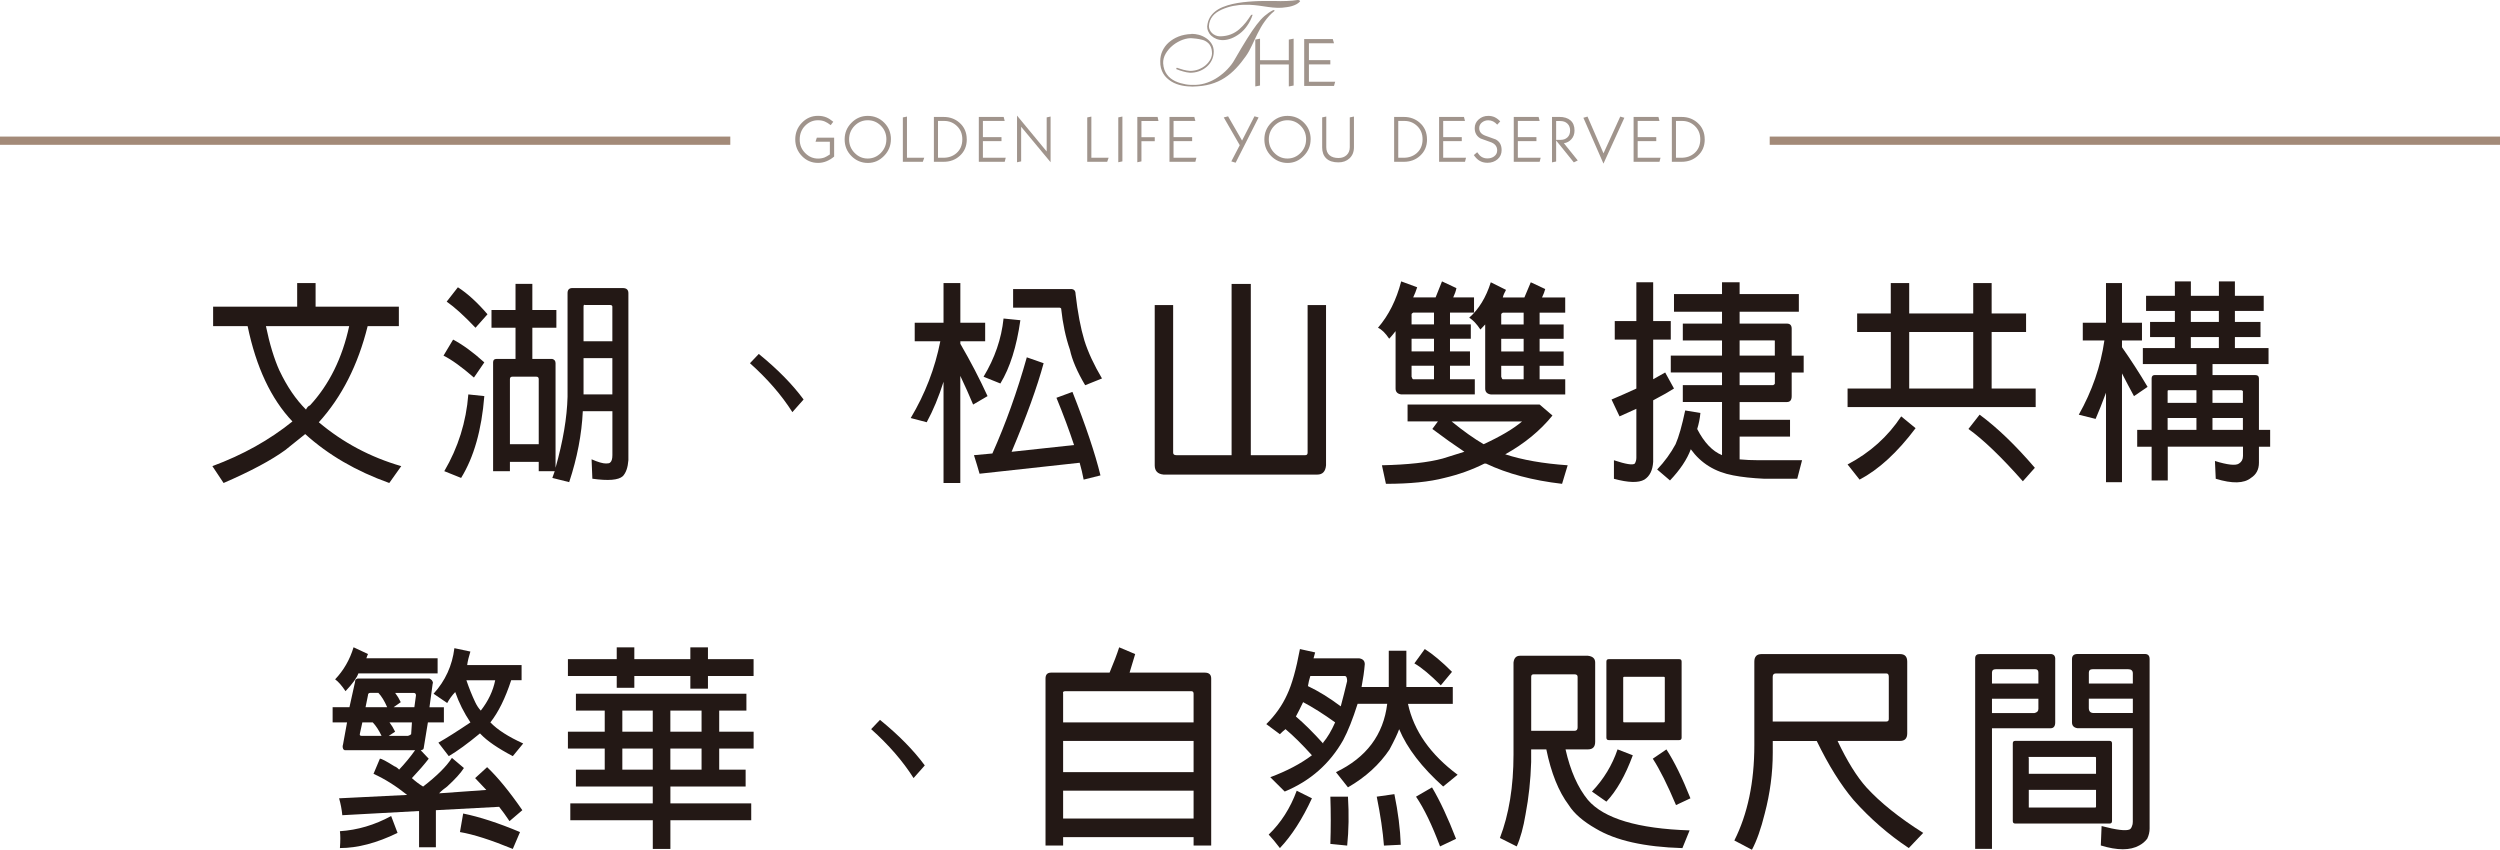 <?xml version="1.0" encoding="UTF-8"?>
<svg xmlns="http://www.w3.org/2000/svg" viewBox="0 0 606.47 206.14">
  <defs>
    <style>
      .cls-1 {
        mix-blend-mode: multiply;
        /* opacity: .4; */
      }

      .cls-2 {
        fill: #604c3f;
      }

      .cls-3 {
        opacity: .6;
      }

      .cls-4 {
        isolation: isolate;
      }

      .cls-5 {
        fill: #a38a78;
      }

      .cls-6 {
        fill: #231815;
      }
    </style>
  </defs>
  <g class="cls-4">
    <g id="_圖層_2" data-name="圖層 2">
      <g id="text">
        <g>
          <g>
            <g class="cls-3">
              <path class="cls-2"
                d="M202.34,37.99c-.57,.48-1.19,.86-1.85,1.13-.66,.27-1.34,.4-2.04,.4-1.54,0-2.85-.56-3.92-1.67s-1.61-2.46-1.61-4.04,.54-2.92,1.61-4.03c1.08-1.12,2.38-1.68,3.91-1.68,.76,0,1.45,.13,2.07,.39,.53,.23,1.07,.58,1.63,1.05l-.62,.82c-.52-.41-1.01-.71-1.47-.9-.47-.19-1-.29-1.62-.29-1.2,0-2.24,.45-3.12,1.34-.88,.89-1.31,2.01-1.31,3.34s.45,2.4,1.36,3.31c.88,.87,1.91,1.31,3.09,1.31,.6,0,1.14-.1,1.62-.29,.31-.13,.72-.37,1.24-.71v-3.08h-3.48l.32-.99h4.2v4.6Z" />
              <path class="cls-2"
                d="M216.12,33.8c0,1.54-.55,2.88-1.66,4.02-1.11,1.14-2.42,1.71-3.93,1.71s-2.88-.56-3.98-1.67c-1.1-1.11-1.65-2.46-1.65-4.04s.55-2.92,1.65-4.03c1.1-1.12,2.42-1.68,3.96-1.68s2.9,.55,3.99,1.65c1.09,1.1,1.63,2.45,1.63,4.05Zm-1.09,.02c0-1.32-.45-2.43-1.34-3.32-.89-.89-1.95-1.33-3.18-1.33s-2.32,.45-3.21,1.36c-.88,.91-1.32,2-1.32,3.28s.44,2.36,1.33,3.28c.89,.91,1.95,1.37,3.18,1.37s2.32-.46,3.21-1.38,1.32-2.01,1.32-3.27Z" />
              <path class="cls-2" d="M224.21,38.27l-.35,.98h-4.84v-10.76l1-.21v9.99h4.2Z" />
              <path class="cls-2"
                d="M234.53,33.81c0,1.64-.56,2.96-1.7,3.99-1.06,.97-2.37,1.45-3.91,1.45h-2.37v-10.88h2.37c1.49,0,2.77,.46,3.83,1.39,1.18,1.03,1.77,2.38,1.77,4.05Zm-1.08-.03c0-1.29-.43-2.35-1.29-3.19-.86-.83-1.89-1.25-3.09-1.25h-1.52v8.93h1.31c1.25,0,2.29-.37,3.15-1.1,.96-.83,1.44-1.96,1.44-3.39Z" />
              <path class="cls-2"
                d="M243.98,38.27l-.25,.98h-6.28v-10.88h6.03l.25,.97h-5.29v3.92h4.51v.98h-4.51v4.02h5.54Z" />
              <path class="cls-2" d="M254.86,39.35l-7.14-8.6v8.4l-1,.21v-11.32l7.19,8.7v-8.26l.95-.21v11.08Z" />
              <path class="cls-2" d="M268.94,38.27l-.35,.98h-4.84v-10.76l1-.21v9.99h4.2Z" />
              <path class="cls-2" d="M272.28,39.15l-1,.21v-10.88l1-.21v10.88Z" />
              <path class="cls-2" d="M281.03,29.36h-4.13v3.92h3.23v.98h-3.23v4.89l-1,.21v-10.99h4.92l.21,.98Z" />
              <path class="cls-2"
                d="M290.23,38.27l-.25,.98h-6.28v-10.88h6.03l.25,.97h-5.29v3.92h4.51v.98h-4.51v4.02h5.54Z" />
              <path class="cls-2"
                d="M305.32,28.49l-5.57,10.98-1.05-.32,2.05-3.93-3.88-6.73,1.05-.27,3.39,5.88,3.01-5.89,1,.28Z" />
              <path class="cls-2"
                d="M317.94,33.8c0,1.54-.55,2.88-1.66,4.02-1.11,1.14-2.42,1.71-3.93,1.71s-2.88-.56-3.98-1.67c-1.1-1.11-1.65-2.46-1.65-4.04s.55-2.92,1.65-4.03c1.1-1.12,2.42-1.68,3.96-1.68s2.9,.55,3.99,1.65c1.09,1.1,1.63,2.45,1.63,4.05Zm-1.09,.02c0-1.32-.45-2.43-1.34-3.32-.89-.89-1.95-1.33-3.18-1.33s-2.32,.45-3.21,1.36c-.88,.91-1.32,2-1.32,3.28s.44,2.36,1.33,3.28c.89,.91,1.95,1.37,3.18,1.37s2.32-.46,3.21-1.38,1.32-2.01,1.32-3.27Z" />
              <path class="cls-2"
                d="M328.45,35.74c0,1.13-.37,2.03-1.11,2.7-.7,.64-1.58,.95-2.66,.95-1.29,0-2.27-.32-2.94-.96-.67-.64-1-1.54-1-2.69v-7.26l1-.21v7.42c0,.84,.25,1.49,.77,1.95s1.24,.69,2.18,.69c.83,0,1.5-.24,2-.72,.5-.48,.75-1.12,.75-1.92v-7.21l1.01-.21v7.47Z" />
              <path class="cls-2"
                d="M346.18,33.81c0,1.64-.56,2.96-1.7,3.99-1.06,.97-2.37,1.45-3.91,1.45h-2.37v-10.88h2.37c1.49,0,2.77,.46,3.83,1.39,1.18,1.03,1.77,2.38,1.77,4.05Zm-1.08-.03c0-1.29-.43-2.35-1.29-3.19-.86-.83-1.89-1.25-3.09-1.25h-1.52v8.93h1.31c1.25,0,2.29-.37,3.15-1.1,.96-.83,1.44-1.96,1.44-3.39Z" />
              <path class="cls-2"
                d="M355.64,38.27l-.25,.98h-6.28v-10.88h6.03l.25,.97h-5.29v3.92h4.51v.98h-4.51v4.02h5.54Z" />
              <path class="cls-2"
                d="M364.28,36.36c0,.95-.33,1.71-.99,2.27-.66,.57-1.48,.86-2.46,.86-.76,0-1.43-.18-2-.55-.44-.28-.88-.72-1.3-1.32l.82-.69c.35,.52,.69,.88,1.03,1.1,.41,.27,.9,.4,1.46,.4,.61,0,1.15-.16,1.6-.48,.51-.37,.76-.86,.76-1.47,0-.89-.47-1.54-1.41-1.94-.88-.31-1.75-.62-2.61-.94-.95-.52-1.43-1.36-1.43-2.52,0-.84,.32-1.54,.96-2.11s1.41-.86,2.32-.86c.59,0,1.12,.11,1.58,.33,.46,.22,.91,.56,1.33,1.01l-.73,.79c-.31-.34-.64-.61-1-.79-.36-.18-.76-.27-1.18-.27-.57,0-1.08,.17-1.52,.52-.44,.35-.67,.81-.67,1.38,0,.84,.47,1.44,1.41,1.81,.86,.31,1.74,.62,2.61,.94,.94,.52,1.41,1.36,1.41,2.53Z" />
              <path class="cls-2"
                d="M373.75,38.27l-.25,.98h-6.28v-10.88h6.03l.25,.97h-5.29v3.92h4.51v.98h-4.51v4.02h5.54Z" />
              <path class="cls-2"
                d="M382.75,38.92l-.96,.47-4.29-5.31v5.1l-1,.21v-11.03h1.76c1.16,0,2.07,.28,2.72,.84,.65,.56,.98,1.38,.98,2.45,0,.85-.25,1.55-.75,2.11-.5,.56-1.11,.89-1.83,.98l3.36,4.18Zm-1.86-7.27c0-.69-.22-1.24-.65-1.66-.43-.42-1.01-.63-1.74-.63h-1v4.57h1.08c.69,0,1.24-.2,1.67-.61,.43-.4,.64-.96,.64-1.67Z" />
              <path class="cls-2" d="M394.05,28.57l-5.07,11.12-4.87-11.12,1-.29,3.88,8.92,4.06-8.92,1,.29Z" />
              <path class="cls-2"
                d="M402.82,38.27l-.25,.98h-6.28v-10.88h6.03l.25,.97h-5.29v3.92h4.51v.98h-4.51v4.02h5.54Z" />
              <path class="cls-2"
                d="M413.55,33.81c0,1.64-.56,2.96-1.7,3.99-1.06,.97-2.37,1.45-3.91,1.45h-2.37v-10.88h2.37c1.49,0,2.77,.46,3.83,1.39,1.18,1.03,1.77,2.38,1.77,4.05Zm-1.08-.03c0-1.29-.43-2.35-1.29-3.19-.86-.83-1.89-1.25-3.09-1.25h-1.52v8.93h1.31c1.25,0,2.29-.37,3.15-1.1,.96-.83,1.44-1.96,1.44-3.39Z" />
            </g>
            <g class="cls-3">
              <path class="cls-2"
                d="M289.06,8.21c.28,0,.58,.02,.88,.06,.3,.04,.6,.1,.91,.18,.3,.08,.6,.19,.9,.33s.57,.29,.84,.47c.27,.18,.51,.38,.74,.61,.22,.23,.42,.48,.59,.75,.17,.27,.3,.57,.39,.89,.09,.32,.13,.66,.13,1.02,0,.38-.04,.74-.12,1.09-.08,.35-.2,.68-.35,.99-.15,.31-.33,.6-.55,.88s-.46,.52-.72,.75c-.27,.23-.56,.43-.87,.61-.31,.18-.64,.33-.97,.45s-.68,.21-1.04,.27c-.37,.06-.74,.09-1.11,.09-.29-.02-.57-.06-.84-.11-.28-.06-.55-.12-.83-.2-.27-.07-.55-.16-.83-.25-.28-.09-.55-.2-.82-.31-.04,0-.05-.02-.05-.07s.01-.09,.03-.13c.02-.04,.04-.07,.08-.11s.06-.05,.08-.03c.25,.08,.51,.16,.76,.25,.26,.09,.52,.17,.79,.24,.27,.07,.53,.12,.8,.17,.27,.05,.53,.08,.8,.1,.35,0,.71-.03,1.06-.09,.35-.06,.68-.14,1-.27,.32-.12,.63-.27,.92-.44s.57-.36,.82-.58c.25-.22,.48-.45,.68-.71,.21-.25,.37-.52,.51-.79s.23-.56,.29-.85c.06-.29,.08-.59,.04-.89-.02-.38-.08-.71-.18-.99-.1-.28-.22-.53-.37-.74-.15-.21-.32-.39-.52-.55-.2-.16-.4-.29-.62-.4s-.45-.19-.7-.25-.49-.12-.74-.17c-.24-.05-.49-.08-.73-.11-.25-.03-.49-.05-.72-.07-.39-.06-.8-.05-1.22,.01-.42,.07-.84,.17-1.26,.32-.42,.15-.83,.34-1.24,.57-.41,.23-.79,.48-1.15,.77s-.69,.6-.99,.95-.56,.71-.78,1.08-.37,.76-.48,1.16-.15,.81-.13,1.2c.04,.57,.13,1.07,.29,1.52,.16,.44,.37,.85,.63,1.2s.56,.67,.9,.93c.34,.26,.71,.49,1.11,.68s.81,.34,1.24,.47c.43,.12,.86,.22,1.3,.3,.44,.08,.87,.12,1.31,.13,.44,0,.85,0,1.24-.01,.45-.02,.9-.07,1.35-.17,.46-.09,.91-.22,1.35-.38,.45-.16,.89-.35,1.32-.57s.86-.46,1.26-.74c.4-.27,.79-.57,1.18-.89,.38-.32,.75-.66,1.08-1.01,.34-.35,.65-.72,.95-1.1s.56-.79,.79-1.2c.59-1.02,1.13-1.95,1.63-2.79,.5-.84,.97-1.61,1.41-2.31,.44-.7,.84-1.33,1.22-1.88,.38-.56,.74-1.06,1.08-1.51,.35-.45,.68-.86,1-1.22,.32-.36,.65-.68,.98-.96s.67-.54,1-.77c.34-.23,.7-.43,1.07-.62h.12s.09,0,.12,.03,.07,.04,.09,.07c.03,.03,.03,.05,.01,.07-.5,.4-.95,.81-1.34,1.25-.39,.43-.76,.89-1.09,1.36-.34,.47-.65,.95-.92,1.43-.28,.48-.54,.97-.78,1.46-.24,.49-.47,.98-.7,1.46-.22,.48-.45,.95-.67,1.42-.22,.46-.45,.92-.69,1.36-.24,.44-.51,.86-.79,1.26-.37,.53-.76,1.04-1.15,1.53-.39,.49-.8,.96-1.22,1.4-.42,.44-.86,.86-1.32,1.25-.46,.39-.95,.75-1.46,1.08-.51,.33-1.05,.62-1.62,.88-.57,.25-1.17,.47-1.81,.65s-1.31,.32-2.03,.41c-.72,.09-1.48,.15-2.29,.17-.41,0-.84-.02-1.28-.06-.45-.04-.89-.1-1.34-.2-.45-.09-.89-.22-1.32-.38-.44-.16-.85-.36-1.25-.61-.39-.25-.75-.52-1.08-.84-.33-.31-.62-.67-.86-1.08-.24-.41-.43-.86-.56-1.36-.13-.5-.19-1.05-.17-1.66,0-.41,.04-.83,.13-1.25,.09-.41,.22-.82,.4-1.2s.4-.76,.65-1.1c.26-.35,.55-.67,.88-.96,.33-.29,.7-.56,1.1-.81,.4-.24,.83-.46,1.3-.64s.95-.32,1.47-.42,1.06-.17,1.63-.18Zm3.8-1.87c.07-.77,.27-1.45,.6-2.03s.77-1.08,1.31-1.52,1.17-.8,1.89-1.09c.71-.29,1.48-.53,2.3-.72,.82-.19,1.67-.33,2.57-.44,.89-.1,1.78-.18,2.68-.23,.89-.05,1.77-.07,2.63-.07h2.42c.46,.02,.93,.03,1.4,.03s.95,0,1.42-.03c.47-.02,.94-.05,1.39-.08,.45-.04,.91-.09,1.38-.17,.05,0,.12,0,.19,.03s.14,.05,.2,.08c.06,.04,.11,.08,.13,.13,.03,.05,.02,.09-.01,.13-.25,.28-.55,.51-.9,.69-.35,.18-.72,.33-1.11,.44-.39,.11-.8,.2-1.22,.25-.42,.06-.82,.1-1.19,.14-.38,.02-.75,.02-1.12,.01-.37,0-.74-.03-1.1-.07s-.72-.08-1.08-.13-.73-.1-1.1-.16-.73-.11-1.11-.16c-.37-.05-.75-.09-1.14-.13-.38-.04-.78-.07-1.18-.08s-.82-.02-1.25,0c-.41,0-.85,.02-1.31,.07-.46,.05-.93,.12-1.41,.21-.47,.09-.95,.22-1.42,.37s-.93,.33-1.36,.52c-.44,.2-.84,.43-1.22,.69-.37,.26-.7,.56-.96,.89-.27,.33-.48,.7-.64,1.1-.16,.41-.25,.85-.27,1.34,0,.3,.07,.6,.21,.91s.33,.57,.57,.79c.24,.23,.53,.41,.86,.55,.33,.14,.67,.21,1.03,.21,.5,0,.97-.04,1.42-.13,.45-.08,.86-.2,1.24-.35,.38-.15,.75-.33,1.1-.55,.35-.22,.67-.45,.96-.71s.57-.52,.84-.81c.27-.28,.52-.57,.75-.86,.23-.29,.45-.58,.64-.88,.2-.29,.39-.58,.59-.86,.02-.02,.05-.04,.09-.06s.09-.03,.13-.03c.05,0,.09,0,.12,.01,.04,0,.04,.03,.03,.07-.16,.49-.35,.95-.57,1.37-.22,.43-.46,.83-.72,1.2-.26,.38-.54,.73-.84,1.05-.31,.32-.62,.61-.95,.86s-.67,.48-1.02,.68c-.35,.2-.69,.36-1.04,.5-.35,.13-.7,.24-1.04,.31-.35,.07-.68,.11-1,.11-.59,0-1.12-.1-1.61-.3-.48-.2-.89-.46-1.23-.78s-.59-.69-.76-1.1-.24-.84-.23-1.27Z" />
              <path class="cls-2"
                d="M313.82,20.75l-1.17,.22v-5.33h-6.98v5.11l-1.15,.22V9.6l1.15-.22v5.23h6.98v-5.01l1.17-.22v11.36Z" />
              <path class="cls-2"
                d="M323.9,19.82l-.29,1.03h-7.23V9.48h6.94l.29,1.01h-6.08v4.1h5.19v1.03h-5.19v4.2h6.38Z" />
            </g>
          </g>
          <g>
            <g class="cls-1">
              <rect class="cls-5" x="429.31" y="33.13" width="177.16" height="2" />
            </g>
            <g class="cls-1">
              <rect class="cls-5" y="33.13" width="177.16" height="2" />
            </g>
          </g>
          <g>
            <g>
              <path class="cls-6"
                d="M51.7,79.11v-4.71h20.39v-5.73h4.47v5.73h20.2v4.71h-7.57c-2.33,9.41-6.28,17.19-11.85,23.33,5.83,4.91,12.49,8.46,20,10.64l-2.91,4.09c-8.03-2.87-14.82-6.82-20.39-11.87-1.55,1.23-3.17,2.53-4.85,3.89-3.37,2.45-8.35,5.12-14.95,7.98l-2.72-4.09c7.38-2.73,13.85-6.34,19.42-10.84-5.18-5.46-8.8-13.16-10.87-23.12h-8.35Zm16.12,10.84c1.81,3.82,3.95,6.96,6.41,9.41,.26-.54,.58-.89,.97-1.02,4.66-5.04,7.83-11.46,9.51-19.23h-20.2c.9,4.37,2.01,7.98,3.3,10.84Z" />
              <path class="cls-6"
                d="M109.92,82.38c2.33,1.23,4.85,3.07,7.57,5.53l-2.52,3.68c-2.98-2.59-5.44-4.36-7.38-5.32l2.33-3.89Zm7.57,13.71c-.65,8.19-2.52,14.8-5.63,19.85l-4.08-1.64c3.36-5.73,5.31-11.94,5.83-18.62l3.88,.41Zm-6.41-26.4c2.33,1.5,4.72,3.68,7.18,6.55l-2.91,3.27c-2.72-2.87-5.05-4.98-6.99-6.34l2.72-3.48Zm26.99,47.27l-4.08-1.02c.26-.69,.45-1.23,.58-1.64h-3.88v-2.25h-6.99v2.25h-4.08v-26.4c0-.54,.26-.82,.78-.82h4.66v-7.57h-5.83v-4.3h5.83v-6.34h4.08v6.34h5.83v4.3h-5.83v7.57h4.85c.52,.14,.78,.48,.78,1.02v25.37c1.81-6.41,2.78-12.14,2.91-17.19v-25.17c0-.82,.39-1.23,1.17-1.23h12.23c.9,0,1.36,.41,1.36,1.23v40.52c-.13,1.77-.58,3.07-1.36,3.89-1.04,.95-3.5,1.16-7.38,.61l-.19-4.71c1.55,.68,2.72,1.02,3.5,1.02,.52,0,.84-.07,.97-.2,.39-.28,.58-.89,.58-1.84v-10.64h-7.18c-.26,5.6-1.36,11.32-3.3,17.19Zm-7.38-9.21v-15.76c0-.41-.19-.61-.58-.61h-5.83c-.39,0-.58,.21-.58,.61v15.76h6.99Zm17.86-24.96v-8.39c0-.27-.19-.41-.58-.41h-6.02c-.26-.13-.39,0-.39,.41v8.39h6.99Zm0,12.89v-8.8h-6.99v8.8h6.99Z" />
              <path class="cls-6"
                d="M184.07,85.86c4.53,3.68,8.16,7.37,10.87,11.05l-2.72,3.07c-2.59-4.09-6.02-8.05-10.29-11.87l2.14-2.25Z" />
              <path class="cls-6"
                d="M232.97,117.17h-4.08v-24.56c-1.16,3.68-2.52,6.96-4.08,9.82l-3.88-1.02c3.5-5.86,5.89-12.07,7.18-18.62h-6.21v-4.5h6.99v-9.62h4.08v9.62h6.02v4.5h-6.02v.61c2.46,4.23,4.66,8.46,6.6,12.69l-3.5,2.05c-.91-2.18-1.94-4.5-3.11-6.96v25.99Zm4.66-2.25c-.39-1.37-.84-2.87-1.36-4.5l4.47-.41c3.23-7.23,6.02-15.01,8.35-23.33l4.08,1.43c-1.55,5.73-4.14,12.89-7.77,21.49l15.15-1.64c-1.17-3.55-2.59-7.37-4.27-11.46l3.88-1.43c3.23,8.19,5.5,14.94,6.8,20.26l-4.08,1.02c-.26-1.37-.58-2.73-.97-4.09l-24.27,2.66Zm9.9-37.24c-.91,6.41-2.52,11.53-4.85,15.35l-4.08-1.64c2.72-4.5,4.34-9.21,4.85-14.12l4.08,.41Zm12.23-7.57c.78,0,1.16,.41,1.16,1.23,.52,4.5,1.23,8.26,2.14,11.26,.9,2.86,2.33,5.93,4.27,9.21l-4.08,1.64c-1.94-3.27-3.17-6.14-3.69-8.59-1.04-3-1.75-6.34-2.14-10.03-.13-.13-.26-.2-.39-.2h-11.26v-4.5h13.98Z" />
              <path class="cls-6"
                d="M316.63,110.42c.39,0,.58-.2,.58-.61v-35.81h4.47v38.88c-.13,1.5-.84,2.25-2.14,2.25h-37.28c-1.43-.14-2.14-.89-2.14-2.25v-38.88h4.47v35.81c0,.41,.26,.61,.78,.61h13.4v-41.54h4.66v41.54h13.2Z" />
              <path class="cls-6"
                d="M351.75,92h6.02v3.68h-17.86c-.91-.13-1.36-.61-1.36-1.43v-13.92c-.52,.68-1.04,1.3-1.55,1.84-.91-1.36-1.81-2.25-2.72-2.66,2.59-3,4.47-6.75,5.63-11.25l3.88,1.43c-.26,.82-.58,1.64-.97,2.46h5.44c.65-1.64,1.17-2.93,1.55-3.89l3.5,1.64c-.13,.68-.39,1.43-.78,2.25h5.05v3.68h-5.83v2.86h5.05v3.48h-5.05v3.07h4.85v3.48h-4.85v3.27Zm-10.29,10.23v-4.09h32.04l3.11,2.66c-2.98,3.68-6.8,6.82-11.46,9.41,4.14,1.36,9.19,2.25,15.15,2.66l-1.36,4.5c-7.12-.82-13.27-2.45-18.45-4.91h-.39c-2.98,1.5-6.21,2.66-9.71,3.48-3.63,.95-8.35,1.43-14.18,1.43l-.97-4.5c6.34-.14,11.26-.68,14.76-1.64,1.81-.55,3.56-1.09,5.24-1.64-2.46-1.64-5.05-3.48-7.77-5.53l1.36-1.84h-7.38Zm6.41-23.53v-2.86h-5.05c-.26,.14-.39,.27-.39,.41v2.45h5.44Zm0,6.55v-3.07h-5.44v3.07h5.44Zm-5.44,3.48v2.66c.13,.41,.26,.61,.39,.61h5.05v-3.27h-5.44Zm9.71,13.51c2.85,2.32,5.44,4.16,7.77,5.52,4.14-1.91,7.25-3.75,9.32-5.52h-17.09Zm21.36-10.23h6.21v3.68h-18.06c-.91-.13-1.36-.61-1.36-1.43v-15.55c-.39,.41-.78,.82-1.16,1.23-.91-1.36-1.81-2.32-2.72-2.87,2.33-2.05,4.08-4.91,5.24-8.59l3.69,1.84c-.39,.68-.65,1.3-.78,1.84h5.24c.65-1.5,1.17-2.73,1.55-3.68l3.5,1.64c-.13,.55-.39,1.23-.78,2.05h5.63v3.68h-6.21v2.86h5.83v3.48h-5.83v3.07h5.83v3.48h-5.83v3.27Zm-3.88-13.3v-2.86h-5.05c-.26,.14-.39,.27-.39,.41v2.45h5.44Zm0,6.55v-3.07h-5.44v3.07h5.44Zm-5.44,3.48v2.66c.13,.41,.26,.61,.39,.61h5.05v-3.27h-5.44Z" />
              <path class="cls-6"
                d="M396.96,82.38h-5.24v-4.5h5.24v-9.41h4.08v9.41h4.27v4.5h-4.27v9.62c1.17-.68,2.14-1.23,2.91-1.64l2.14,3.89c-1.04,.68-2.72,1.64-5.05,2.86v14.94c-.13,2.05-.84,3.48-2.14,4.3-1.43,.82-3.88,.75-7.38-.2v-4.5c2.85,.95,4.53,1.23,5.05,.82,.26-.41,.39-.89,.39-1.43v-11.87c-1.55,.68-2.91,1.3-4.08,1.84l-1.94-4.09c1.94-.82,3.95-1.7,6.02-2.66v-11.87Zm20.78,7.98h-12.43v-4.09h12.43v-3.68h-9.51v-4.09h9.51v-2.87h-11.65v-4.3h11.65v-2.86h4.27v2.86h14.37v4.3h-14.37v2.87h11.46c.78,0,1.17,.41,1.17,1.23v6.55h2.91v4.09h-2.91v5.73c0,.96-.39,1.43-1.17,1.43h-11.46v4.3h12.23v4.09h-12.23v5.52c1.42,.13,2.91,.2,4.47,.2h10.68l-1.17,4.5h-7.96c-2.98-.14-5.5-.41-7.57-.82-4.4-.82-7.83-2.93-10.29-6.34-.91,2.46-2.59,4.98-5.05,7.57l-3.11-2.66c1.81-1.91,3.3-3.96,4.47-6.14,.78-1.77,1.55-4.5,2.33-8.18l3.69,.61c-.13,1.37-.39,2.66-.78,3.89,1.68,3.27,3.69,5.39,6.02,6.34v-12.89h-9.51v-4.09h9.51v-3.07Zm4.27-7.78v3.68h8.54v-3.48c.13-.13,0-.2-.39-.2h-8.16Zm8.54,7.78h-8.54v3.07h8.16c.26-.13,.39-.27,.39-.41v-2.66Z" />
              <path class="cls-6"
                d="M458.68,80.54h-8.16v-4.5h8.16v-7.37h4.47v7.37h15.53v-7.37h4.47v7.37h8.35v4.5h-8.35v13.71h10.68v4.5h-45.63v-4.5h10.49v-13.71Zm6.02,23.33c-4.4,5.86-8.93,10.03-13.59,12.48l-2.91-3.68c5.44-2.86,9.77-6.75,13.01-11.66l3.5,2.87Zm13.98-9.62v-13.71h-15.53v13.71h15.53Zm1.55,6.34c4.27,3.14,8.74,7.44,13.4,12.89l-2.91,3.27c-5.18-5.87-9.58-10.09-13.2-12.69l2.72-3.48Z" />
              <path class="cls-6"
                d="M514.77,116.97h-3.88v-21.69c-.91,2.45-1.75,4.57-2.52,6.34l-4.08-1.02c3.23-5.73,5.31-11.73,6.21-18.01h-5.24v-4.3h5.63v-9.62h3.88v9.62h4.85v4.3h-4.85v1.64c2.2,3.14,4.27,6.34,6.21,9.62l-3.3,2.25c-1.04-1.91-2.01-3.75-2.91-5.52v26.4Zm11.07-.41h-3.88v-8.19h-3.5v-4.09h3.5v-12.48c0-.54,.26-.82,.78-.82h10.1v-2.66h-13.01v-3.89h7.77v-2.66h-6.02v-3.68h6.02v-2.66h-6.99v-3.68h6.99v-3.48h3.88v3.48h6.8v-3.48h3.88v3.48h6.99v3.68h-6.99v2.66h6.21v3.68h-6.21v2.66h8.16v3.89h-13.59v2.66h10.29c.65,0,.97,.28,.97,.82v12.48h2.72v4.09h-2.72v3.89c0,1.64-.65,2.86-1.94,3.68-1.68,1.36-4.53,1.43-8.54,.2l-.19-4.3c3.11,.95,5.05,1.16,5.83,.61,.65-.41,.97-1.02,.97-1.84v-2.25h-18.25v8.19Zm6.99-21.9h-6.8c-.13,0-.19,.07-.19,.21v2.86h6.99v-3.07Zm0,9.62v-2.87h-6.99v2.87h6.99Zm5.44-28.85h-6.8v2.66h6.8v-2.66Zm0,9v-2.66h-6.8v2.66h6.8Zm-1.55,13.3h7.38v-2.86c-.13-.13-.26-.21-.39-.21h-6.99v3.07Zm7.38,6.55v-2.87h-7.38v2.87h7.38Z" />
            </g>
            <g>
              <path class="cls-6"
                d="M83.04,197.75c-.13-1.36-.39-2.73-.78-4.09l16.51-.82c-2.72-2.18-5.44-3.89-8.16-5.12,.52-1.23,1.03-2.45,1.55-3.68,.39,0,1.55,.61,3.5,1.84,.39,.14,.78,.41,1.16,.82,1.42-1.5,2.72-3.07,3.88-4.71h-17.09c-.26-.13-.39-.27-.39-.41-.13-.27-.13-.61,0-1.02l.97-5.32h-3.5v-3.68h4.08l1.36-6.14c0-.27,.06-.48,.19-.61l.39-.2h17.48c.26,.14,.45,.27,.58,.41,.26,.41,.32,.68,.19,.82l-.78,5.73h3.5v3.68h-3.88l-.97,5.93c0,.27-.07,.48-.19,.61-.26,.14-.46,.21-.58,.21,.78,.82,1.42,1.5,1.94,2.05-1.04,1.36-2.4,2.93-4.08,4.71,.9,.82,1.81,1.5,2.72,2.05,3.36-2.59,5.69-4.91,6.99-6.96l2.91,2.46c-.78,1.23-2.14,2.73-4.08,4.5-.78,.55-1.43,1.09-1.94,1.64l11.46-.82c-1.04-1.09-1.94-2.05-2.72-2.87l2.91-2.66c2.59,2.46,5.44,5.94,8.54,10.44l-3.11,2.66c-.91-1.37-1.75-2.52-2.52-3.48l-15.34,.82v9h-4.08v-8.8l-18.64,1.02Zm.78-30.08c-.91-1.36-1.75-2.32-2.52-2.87,2.07-2.18,3.56-4.77,4.47-7.78l3.5,1.64c-.13,.27-.26,.61-.39,1.02h17.28v3.68h-19.22c-.39,1.09-1.43,2.53-3.11,4.3Zm12.62,34.38c-5.05,2.46-9.71,3.68-13.98,3.68,.13-1.77,.13-3.14,0-4.09,4.27-.28,8.41-1.5,12.43-3.68l1.55,4.09Zm-6.02-26.81h-2.52l-.58,2.66c-.13,.41,0,.61,.39,.61h4.85c-.65-1.36-1.36-2.46-2.14-3.27Zm1.36-7.16h-1.94c-.39,0-.58,.21-.58,.61l-.58,2.86h5.24c-.65-1.5-1.36-2.66-2.14-3.48Zm2.52,10.44h4.66c.39-.13,.65-.27,.78-.41l.19-2.86h-5.44c.52,.68,.97,1.43,1.36,2.25l-1.55,1.02Zm1.17-6.96h5.05l.39-2.86c0-.41-.19-.61-.58-.61h-4.47c.52,.68,.97,1.43,1.36,2.25l-1.75,1.23Zm13.01-1.02l-3.3-2.25c2.85-3.14,4.53-6.82,5.05-11.05l3.88,.82c-.39,1.23-.65,2.32-.78,3.27h13.2v3.68h-2.52c-1.43,4.37-3.11,7.78-5.05,10.23,1.68,1.77,4.34,3.48,7.96,5.12l-2.52,3.07c-3.63-1.91-6.21-3.68-7.77-5.32l-.19-.2c-2.98,2.46-5.5,4.3-7.57,5.52l-2.52-3.27c1.94-1.09,4.53-2.73,7.77-4.91-1.55-2.32-2.79-4.77-3.69-7.37-.78,.82-1.43,1.71-1.94,2.66Zm3.88,26.81c4.01,.82,8.61,2.32,13.79,4.5l-1.75,4.09c-5.31-2.18-9.58-3.55-12.82-4.09l.78-4.5Zm4.27-24.96c1.81-2.32,2.98-4.77,3.5-7.37h-6.99c.65,1.91,1.36,3.68,2.14,5.32,.39,.82,.84,1.5,1.36,2.05Z" />
              <path class="cls-6"
                d="M153.88,163.99v2.86h-4.27v-2.86h-11.84v-4.09h11.84v-2.86h4.27v2.86h13.59v-2.86h4.27v2.86h11.07v4.09h-11.07v3.07h-4.27v-3.07h-13.59Zm-15.53,34.99v-4.09h20v-4.09h-18.64v-4.09h6.99v-5.12h-8.93v-4.09h8.93v-5.12h-6.99v-4.09h41.36v4.09h-6.6v5.12h8.35v4.09h-8.35v5.12h6.41v4.09h-18.25v4.09h19.61v4.09h-19.61v6.96h-4.27v-6.96h-20Zm20-26.6h-7.38v5.12h7.38v-5.12Zm0,9.21h-7.38v5.12h7.38v-5.12Zm4.27-4.09h7.57v-5.12h-7.57v5.12Zm0,9.21h7.57v-5.12h-7.57v5.12Z" />
              <path class="cls-6"
                d="M213.47,174.63c4.53,3.68,8.16,7.37,10.87,11.05l-2.72,3.07c-2.59-4.09-6.02-8.05-10.29-11.87l2.14-2.25Z" />
              <path class="cls-6"
                d="M257.9,205.12h-4.27v-40.52c0-.95,.45-1.43,1.36-1.43h14.18c1.03-2.45,1.81-4.5,2.33-6.14l3.88,1.64c-.39,1.37-.84,2.86-1.36,4.5h18.25c1.03,0,1.55,.48,1.55,1.43v40.52h-4.27v-2.05h-31.65v2.05Zm31.65-29.88v-6.96c0-.41-.19-.61-.58-.61h-30.49c-.52,0-.71,.2-.58,.61v6.96h31.65Zm0,12.07v-7.57h-31.65v7.57h31.65Zm-31.65,4.5v6.75h31.65v-6.75h-31.65Z" />
              <path class="cls-6"
                d="M337.1,181.79c-2.46,3.68-5.83,6.75-10.1,9.21l-2.91-3.68c7.38-3.55,11.52-9.07,12.43-16.58h-7.18c-1.17,3.68-2.33,6.62-3.5,8.8-3.24,5.73-7.96,9.89-14.18,12.48l-3.5-3.48c4.01-1.5,7.38-3.27,10.1-5.32-2.33-2.59-4.47-4.71-6.41-6.34-.52,.41-.97,.82-1.36,1.23l-3.3-2.45c2.2-2.18,3.88-4.57,5.05-7.16,1.16-2.45,2.2-6.14,3.11-11.05l3.69,.82c-.13,.55-.26,1.02-.39,1.43h11.07c.9,.14,1.36,.61,1.36,1.43-.13,1.64-.39,3.48-.78,5.53h6.6v-8.8h4.27v8.8h11.26v4.09h-10.87c1.42,6.55,5.44,12.28,12.04,17.19l-3.5,2.86c-5.18-4.64-8.74-9.28-10.68-13.91-.39,1.09-1.16,2.73-2.33,4.91Zm-18.84,11.87c-2.33,5.04-4.92,9.07-7.77,12.07-1.04-1.36-1.94-2.45-2.72-3.27,2.98-2.86,5.24-6.41,6.8-10.64l3.69,1.84Zm2.72-13.3v-.21c1.03-1.23,2.01-2.86,2.91-4.91-2.85-2.05-5.44-3.68-7.77-4.91-.65,1.37-1.23,2.53-1.75,3.48,2.07,1.77,4.27,3.96,6.6,6.55Zm4.27-9c.52-1.91,1.03-3.96,1.55-6.14,0-.82-.19-1.23-.58-1.23h-8.35c-.26,.82-.46,1.64-.58,2.45,2.59,1.23,5.24,2.87,7.96,4.91Zm1.75,21.9c.26,4.23,.19,8.18-.19,11.87l-4.08-.41c.13-3.82,.13-7.64,0-11.46h4.27Zm11.26-.61c.9,4.37,1.42,8.46,1.55,12.28l-4.08,.2c-.26-3.41-.84-7.37-1.75-11.87l4.27-.61Zm7.38-35.2c1.94,1.23,4.14,3.07,6.6,5.53l-2.72,3.27c-2.59-2.59-4.73-4.36-6.41-5.32l2.52-3.48Zm1.75,33.56c1.94,3.27,3.88,7.43,5.83,12.48l-3.88,1.84c-1.94-5.19-3.88-9.21-5.83-12.07l3.88-2.25Z" />
              <path class="cls-6"
                d="M371.44,181.79v3.07c-.13,4.37-.58,8.59-1.36,12.69-.52,3.14-1.23,5.73-2.14,7.78l-4.08-2.05c2.2-5.73,3.3-12.48,3.3-20.26v-22.3c.13-1.09,.65-1.64,1.55-1.64h16.51c1.17,.14,1.75,.68,1.75,1.64v19.23c0,1.23-.58,1.84-1.75,1.84h-5.44c1.17,5.19,2.98,9.28,5.44,12.28,3.88,4.5,12.1,6.96,24.66,7.37l-1.75,4.3c-9.19-.27-16.18-1.84-20.97-4.71-3.11-1.77-5.31-3.68-6.6-5.73-2.46-3.27-4.27-7.78-5.44-13.51h-3.69Zm0-4.5h10.49c.52,0,.78-.27,.78-.82v-12.28c0-.41-.26-.61-.78-.61h-9.9c-.39,0-.58,.2-.58,.61v13.1Zm24.66,5.93c-1.81,4.91-3.95,8.66-6.41,11.25l-3.5-2.45c2.85-3,4.92-6.41,6.21-10.23l3.69,1.43Zm11.26-3.68h-17.09c-.39,0-.58-.2-.58-.61v-18.42c0-.41,.19-.61,.58-.61h17.09c.39,0,.58,.2,.58,.61v18.42c0,.41-.19,.61-.58,.61Zm-13.4-15.35c-.13,0-.19,.07-.19,.2v10.64c0,.14,.06,.2,.19,.2h9.71c.13,0,.19-.07,.19-.2v-10.64c0-.13-.07-.2-.19-.2h-9.71Zm10.29,17.6c1.94,3,3.88,6.96,5.83,11.87l-3.5,1.64c-2.07-4.91-3.95-8.66-5.63-11.25l3.3-2.25Z" />
              <path class="cls-6"
                d="M430.05,179.74v2.87c0,4.91-.65,9.82-1.94,14.73-.91,3.68-1.94,6.62-3.11,8.8l-4.27-2.25c3.23-6.41,4.85-14.12,4.85-23.12v-20.26c0-1.23,.58-1.84,1.75-1.84h33.59c1.17,0,1.75,.61,1.75,1.84v17.39c0,1.23-.58,1.84-1.75,1.84h-15.15c2.33,4.91,4.66,8.66,6.99,11.26,3.36,3.68,7.96,7.37,13.79,11.05l-3.5,3.68c-4.92-3.27-9.39-7.16-13.4-11.66-3.11-3.68-6.09-8.46-8.93-14.32h-10.68Zm0-4.71h27.57c.39,0,.58-.21,.58-.61v-10.23c0-.54-.19-.82-.58-.82h-26.8c-.52,0-.78,.27-.78,.82v10.85Z" />
              <path class="cls-6"
                d="M498.57,159.89v15.35c0,.96-.39,1.43-1.17,1.43h-14.17v29.26h-4.08v-46.25c0-.68,.39-1.02,1.17-1.02h17.09c.78,0,1.17,.41,1.17,1.23Zm-4.08,5.93v-2.66c0-.54-.26-.82-.78-.82h-9.51c-.65,0-.97,.27-.97,.82v2.66h11.26Zm-11.26,3.68v3.48h10.29c.65-.13,.97-.48,.97-1.02v-2.46h-11.26Zm28.54,30.28h-22.91c-.39,0-.58-.2-.58-.61v-18.83c0-.41,.19-.61,.58-.61h22.91c.39,0,.58,.21,.58,.61v18.83c0,.41-.19,.61-.58,.61Zm-3.3-12.07v-3.89c0-.13-.07-.2-.19-.2h-16.12c-.13,0-.13,.07,0,.2v3.89h16.31Zm-16.31,3.89v4.3h16.12c.13,0,.19-.07,.19-.2v-4.09h-16.31Zm11.84-14.94c-.91-.13-1.36-.61-1.36-1.43v-15.35c0-.82,.45-1.23,1.36-1.23h16.31c.78,0,1.16,.41,1.16,1.23v41.13c0,.82-.19,1.64-.58,2.45-.52,.68-1.16,1.23-1.94,1.64-2.2,1.23-5.31,1.23-9.32,0l.19-4.71c3.62,.95,5.89,1.23,6.8,.82,.26-.14,.45-.41,.58-.82,.13-.27,.19-.61,.19-1.02v-22.71h-13.4Zm13.4-10.85v-2.45c0-.68-.39-1.02-1.16-1.02h-8.54c-.65,0-.97,.27-.97,.82v2.66h10.68Zm-10.68,3.68v2.25c0,.82,.39,1.23,1.17,1.23h9.51v-3.48h-10.68Z" />
            </g>
          </g>
        </g>
      </g>
    </g>
  </g>
</svg>